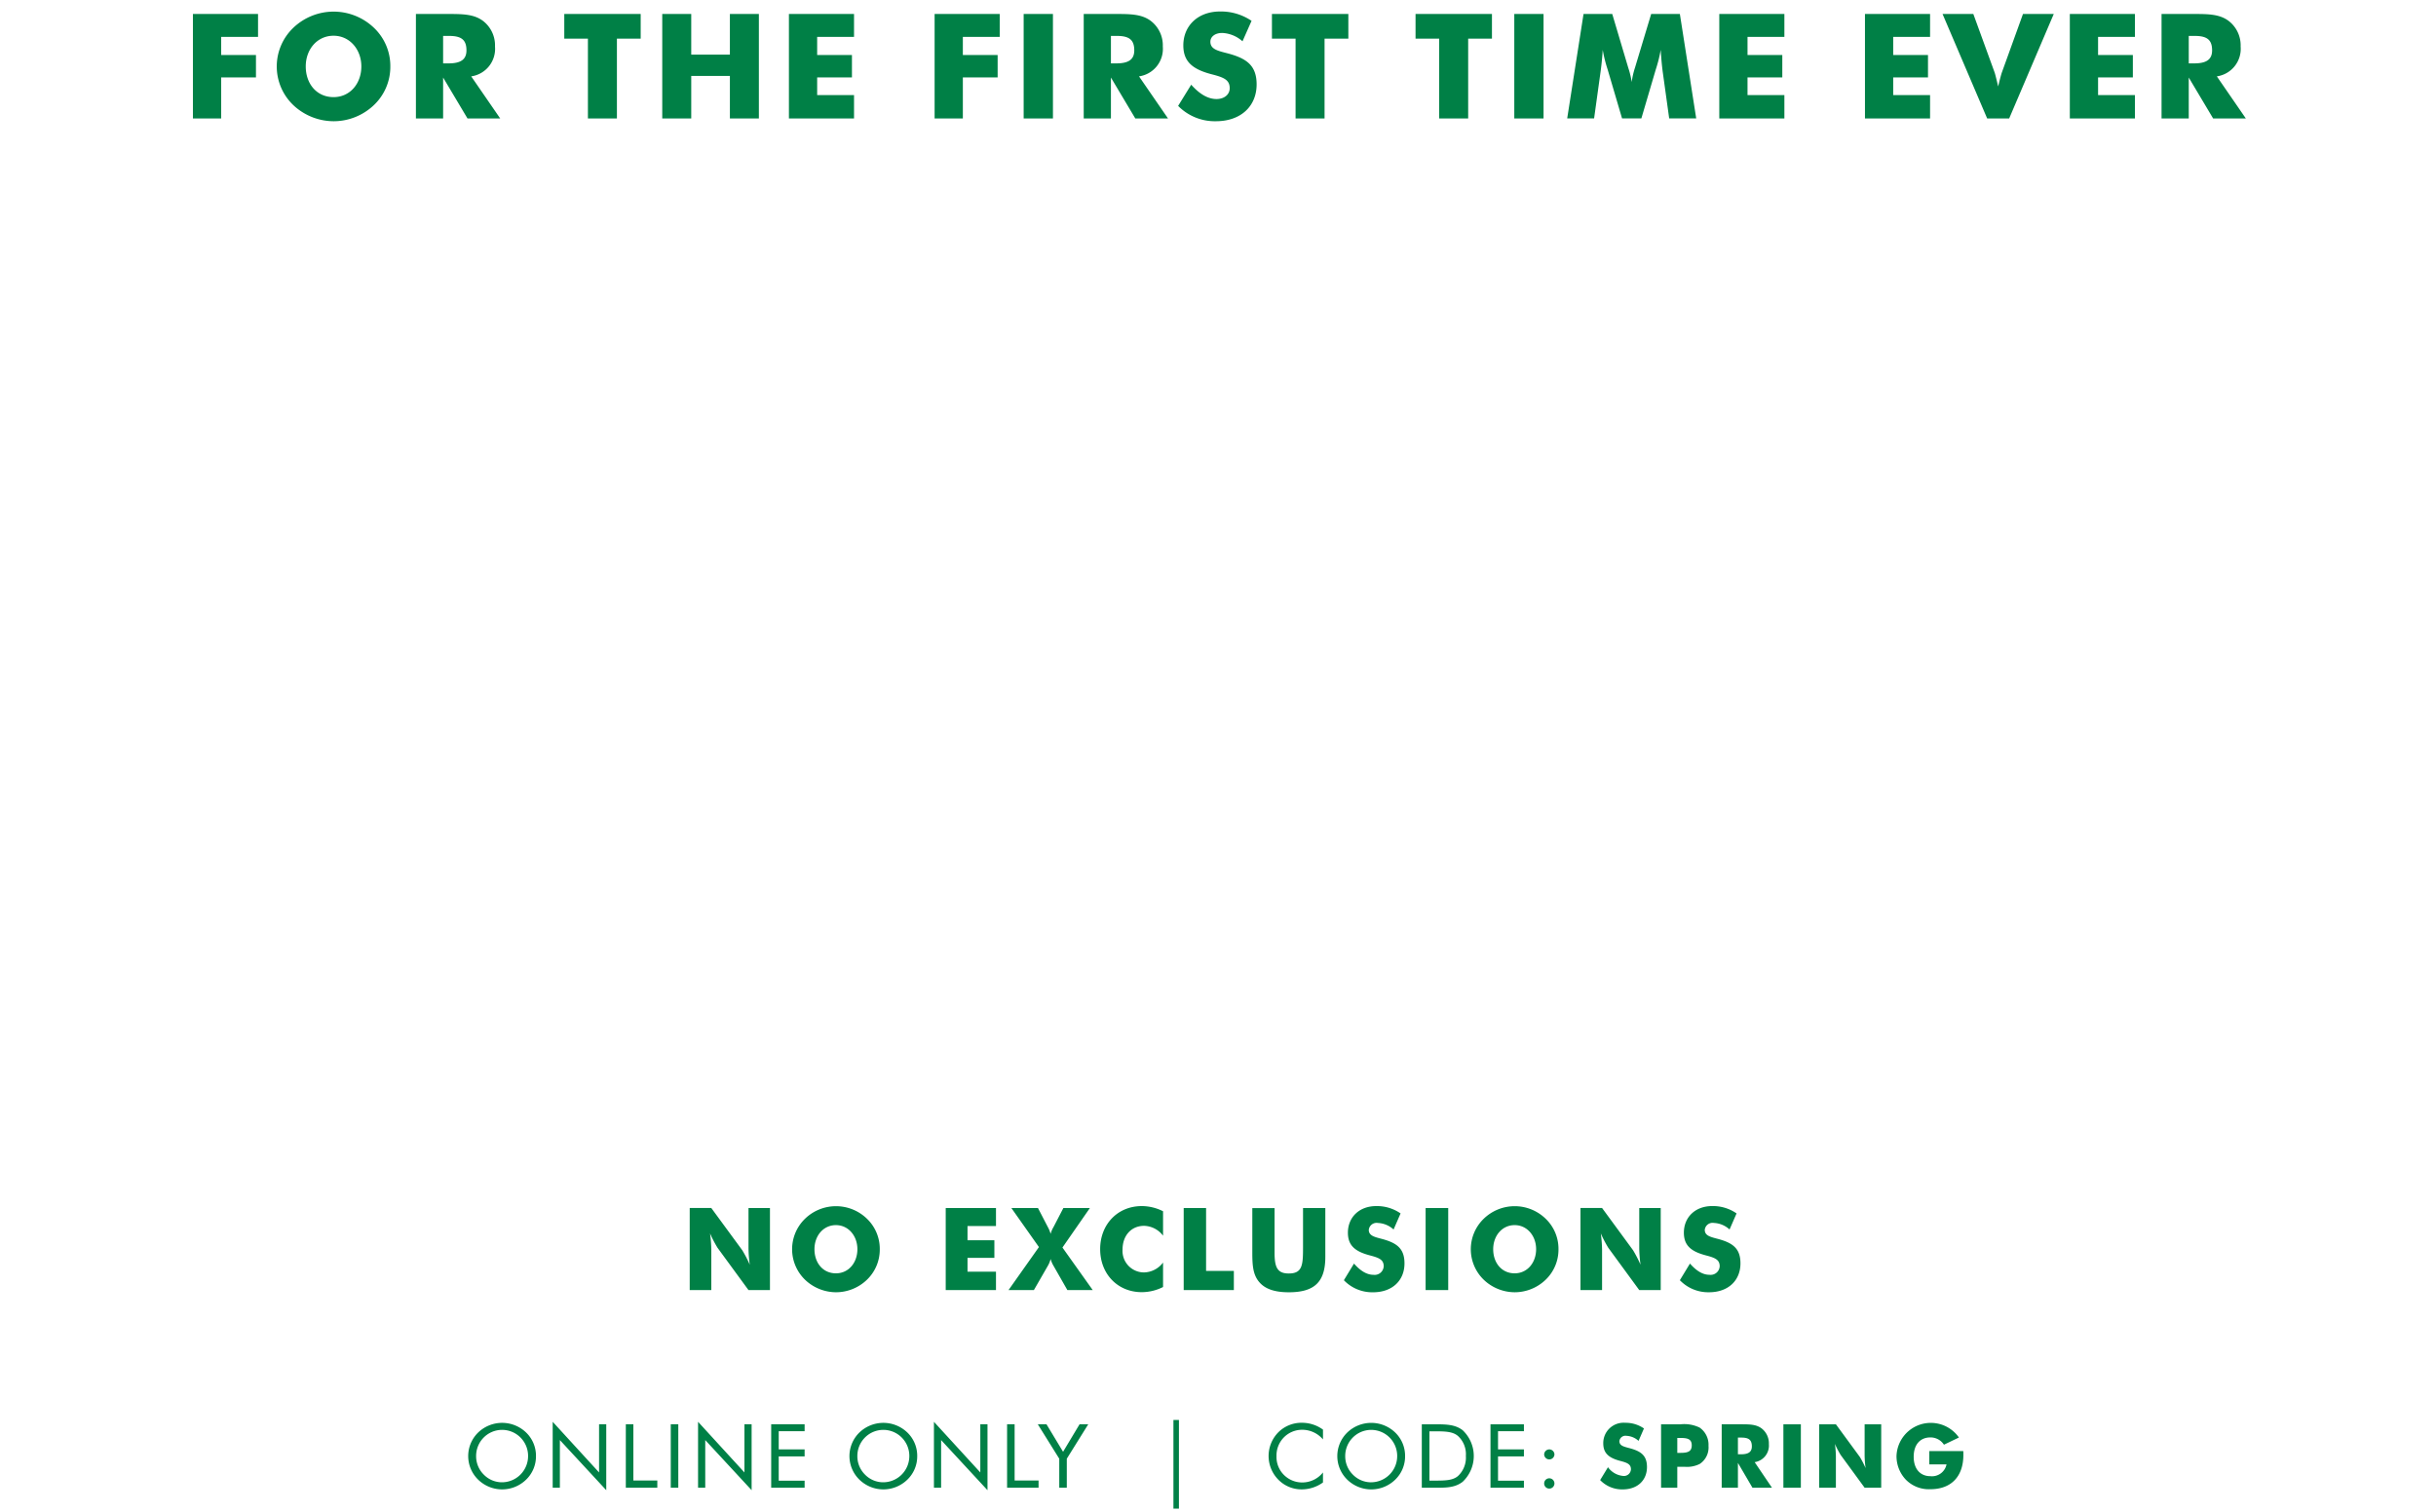 <svg xmlns="http://www.w3.org/2000/svg" xmlns:xlink="http://www.w3.org/1999/xlink" data-name="40%" width="467" height="290"><rect id="backgroundrect" width="100%" height="100%" x="0" y="0" fill="none" stroke="none" class=""/>
<defs>
    <style>
      .cls-1 {
        fill: #008046;
      }

      .cls-1, .cls-3, .cls-5 {
        fill-rule: evenodd;
      }

      .cls-2 {
        filter: url(#filter);
      }

      .cls-3 {
        fill: #fff;
      }

      .cls-4 {
        filter: url(#filter-2);
      }
    </style>
    <filter id="filter" filterUnits="userSpaceOnUse">
      <feFlood result="flood" flood-color="#008046"/>
      <feComposite result="composite" operator="in" in2="SourceGraphic"/>
      <feBlend result="blend" in2="SourceGraphic"/>
    </filter>
    <filter id="filter-2" filterUnits="userSpaceOnUse">
      <feFlood result="flood"/>
      <feComposite result="composite" operator="in" in2="SourceGraphic"/>
      <feBlend result="blend" in2="SourceGraphic"/>
    </filter>
  </defs>
  
  
  
  
  
  
<g class="currentLayer"><title>Layer 1</title><path id="ONLINE_ONLY_Code:_SPRING_" data-name="ONLINE ONLY  |  Code: SPRING " class="cls-1" d="M102.75,279.199 a6.191,6.191 0 0 0 -1.887,-4.523 a6.629,6.629 0 0 0 -9.2,0 a6.305,6.305 0 0 0 0,9.03 a6.586,6.586 0 0 0 9.2,0 A6.192,6.192 0 0 0 102.75,279.199 zm-6.494,5.017 a4.873,4.873 0 0 1 -3.519,-1.479 a4.939,4.939 0 0 1 -1.462,-3.538 a5.015,5.015 0 0 1 1.462,-3.571 a4.966,4.966 0 0 1 7.038,0 a4.987,4.987 0 0 1 1.462,3.571 A5.021,5.021 0 0 1 96.256,284.216 zm9.7,1.038 h1.377 v-9.133 l8.891,9.609 V273.094 h-1.377 v9.235 l-8.891,-9.711 v12.636 zm14.02,0 h6.035 v-1.378 h-4.59 V273.094 h-1.445 v12.16 zm8.615,0 h1.445 v-12.16 h-1.445 v12.16 zm5.234,0 H135.201 v-9.133 l8.891,9.609 V273.094 h-1.377 v9.235 l-8.891,-9.711 v12.636 zm14.019,0 h6.409 v-1.344 h-4.964 v-4.66 h4.964 v-1.343 h-4.964 v-3.486 h4.964 v-1.327 h-6.409 v12.16 zm27.993,-6.055 a6.191,6.191 0 0 0 -1.887,-4.523 a6.63,6.63 0 0 0 -9.2,0 a6.305,6.305 0 0 0 0,9.03 a6.587,6.587 0 0 0 9.2,0 A6.192,6.192 0 0 0 175.838,279.199 zm-6.494,5.017 a4.873,4.873 0 0 1 -3.519,-1.479 a4.939,4.939 0 0 1 -1.462,-3.538 a5.015,5.015 0 0 1 1.462,-3.571 a4.966,4.966 0 0 1 7.038,0 a4.987,4.987 0 0 1 1.462,3.571 A5.021,5.021 0 0 1 169.344,284.216 zm9.7,1.038 h1.377 v-9.133 l8.891,9.609 V273.094 h-1.377 v9.235 l-8.891,-9.711 v12.636 zm14.02,0 H199.101 v-1.378 h-4.59 V273.094 h-1.445 v12.16 zm10.006,0 h1.445 v-5.561 l4.114,-6.6 h-1.666 l-3.162,5.272 l-3.179,-5.272 h-1.666 l4.114,6.6 v5.561 zm22.941,-12.993 h-1.054 v17.006 h1.054 V272.261 zm27.617,3.741 V274.115 a6.836,6.836 0 0 0 -4,-1.31 a6.271,6.271 0 0 0 -4.522,1.786 a6.464,6.464 0 0 0 0.833,9.863 a6.263,6.263 0 0 0 3.587,1.123 a6.967,6.967 0 0 0 4.1,-1.327 v-1.921 a5.073,5.073 0 0 1 -3.978,1.921 a4.944,4.944 0 0 1 -4.1,-2.159 a4.861,4.861 0 0 1 -0.833,-2.875 a4.953,4.953 0 0 1 1.394,-3.588 a4.895,4.895 0 0 1 3.468,-1.479 A5.213,5.213 0 0 1 253.629,276.002 zm15.737,3.2 a6.191,6.191 0 0 0 -1.887,-4.523 a6.63,6.63 0 0 0 -9.2,0 a6.305,6.305 0 0 0 0,9.03 a6.587,6.587 0 0 0 9.2,0 A6.192,6.192 0 0 0 269.366,279.199 zm-6.494,5.017 a4.873,4.873 0 0 1 -3.519,-1.479 a4.939,4.939 0 0 1 -1.462,-3.538 a5.015,5.015 0 0 1 1.462,-3.571 a4.966,4.966 0 0 1 7.038,0 a4.987,4.987 0 0 1 1.462,3.571 A5.021,5.021 0 0 1 262.872,284.216 zm9.7,1.038 h2.856 c1.972,0 3.57,-0.051 4.981,-1.14 a6.8,6.8 0 0 0 0,-9.88 c-1.479,-1.14 -3.23,-1.14 -5.508,-1.14 h-2.329 v12.16 zm1.462,-1.361 v-9.455 h0.918 c2.091,0 3.536,0.034 4.539,0.884 a4.739,4.739 0 0 1 1.53,3.843 a4.807,4.807 0 0 1 -1.53,3.861 c-1.02,0.85 -2.465,0.867 -4.539,0.867 h-0.918 zm11.707,1.361 h6.409 v-1.344 h-4.964 v-4.66 h4.964 v-1.343 h-4.964 v-3.486 h4.964 v-1.327 h-6.409 v12.16 zm10.287,-0.834 a0.986,0.986 0 1 0 0.986,-0.969 A0.976,0.976 0 0 0 296.029,284.42 zm0,-5.578 a0.986,0.986 0 1 0 1.972,0 A0.986,0.986 0 0 0 296.029,278.842 zm12.235,2.483 l-1.5,2.466 a5.826,5.826 0 0 0 4.318,1.786 c2.856,0 4.658,-1.752 4.658,-4.286 c0,-2.245 -1.19,-3.044 -3.349,-3.622 c-1.105,-0.289 -1.938,-0.476 -1.938,-1.344 a1.16,1.16 0 0 1 1.343,-1.02 a3.685,3.685 0 0 1 2.329,0.969 l1.037,-2.381 a6.14,6.14 0 0 0 -3.6,-1.088 a3.893,3.893 0 0 0 -4.2,3.946 c0,1.9 1.071,2.789 3.264,3.367 c1.377,0.357 2.04,0.646 2.04,1.615 a1.342,1.342 0 0 1 -1.513,1.259 A4,4 0 0 1 308.264,281.325 zm13.29,-2.755 v-2.857 h0.663 c1.342,0 2.107,0.238 2.107,1.412 s-0.731,1.445 -2.141,1.445 h-0.629 zm0,6.684 v-4.014 h1.394 a5.475,5.475 0 0 0 2.906,-0.544 a3.78,3.78 0 0 0 1.683,-3.469 a3.987,3.987 0 0 0 -1.7,-3.5 a6.738,6.738 0 0 0 -3.688,-0.629 h-3.706 v12.16 h3.111 zm11.623,-6.412 v-3.2 h0.663 c1.377,0 2.006,0.408 2.006,1.684 c0,1.071 -0.663,1.513 -2.057,1.513 h-0.612 zm-3.111,6.412 h3.111 v-4.762 l2.788,4.762 h3.74 l-3.315,-4.9 a3.221,3.221 0 0 0 2.72,-3.469 a3.611,3.611 0 0 0 -1.36,-2.977 c-1.037,-0.8 -2.329,-0.816 -4.012,-0.816 h-3.672 v12.16 zm11.827,0 h3.349 v-12.16 h-3.349 v12.16 zm6.865,0 h3.2 v-6 a20.14,20.14 0 0 0 -0.187,-2.4 a17.18,17.18 0 0 0 1.105,2.125 l4.59,6.276 h3.179 v-12.16 h-3.179 v6 a20.139,20.139 0 0 0 0.187,2.4 a18.185,18.185 0 0 0 -1.105,-2.142 l-4.59,-6.259 h-3.2 v12.16 zm21.108,-4.473 h3.3 a2.838,2.838 0 0 1 -3.094,2.262 c-1.955,0 -3.2,-1.4 -3.2,-3.724 c0,-2.347 1.258,-3.708 3.2,-3.708 a3.064,3.064 0 0 1 2.6,1.395 l2.873,-1.378 a6.581,6.581 0 0 0 -11.968,3.554 a6.532,6.532 0 0 0 1.819,4.558 a6.171,6.171 0 0 0 4.675,1.8 c3.944,0 6.324,-2.381 6.324,-6.582 c0,-0.238 0,-0.476 -0.017,-0.731 h-6.511 V280.785 z"/><path id="No_Exclusions_" data-name="No Exclusions   " class="cls-1" d="M132.227,247.362 h4.137 v-7.768 a26.093,26.093 0 0 0 -0.242,-3.1 a22.2,22.2 0 0 0 1.43,2.751 l5.941,8.12 h4.114 V231.628 h-4.114 v7.768 a26.093,26.093 0 0 0 0.242,3.1 A23.419,23.419 0 0 0 142.301,239.726 l-5.94,-8.1 h-4.137 v15.734 zm28.027,-3.213 c-2.508,0 -4.115,-2.024 -4.115,-4.621 c0,-2.575 1.695,-4.621 4.115,-4.621 c2.4,0 4.115,2.068 4.115,4.621 C164.369,242.103 162.701,244.149 160.254,244.149 zm8.405,-4.621 a8,8 0 0 0 -2.442,-5.831 a8.527,8.527 0 0 0 -11.9,0 a8.136,8.136 0 0 0 0.594,12.19 a8.659,8.659 0 0 0 5.347,1.893 a8.572,8.572 0 0 0 5.963,-2.421 A8.012,8.012 0 0 0 168.659,239.528 zM181.301,247.362 h9.637 v-3.521 h-5.457 v-2.663 h5.149 v-3.366 h-5.149 V235.085 h5.457 v-3.455 H181.301 v15.734 zM200.883,235.285 l-1.893,-3.653 h-5.1 l5.281,7.482 l-5.831,8.252 H198.201 l2.685,-4.665 a4.993,4.993 0 0 0 0.528,-1.3 a5.005,5.005 0 0 0 0.55,1.3 l2.662,4.665 h4.863 l-5.809,-8.164 l5.259,-7.57 h-5.083 L201.961,235.285 a5.111,5.111 0 0 0 -0.55,1.3 A5.666,5.666 0 0 0 200.883,235.285 zm22.085,-3.037 a9.1,9.1 0 0 0 -4.071,-0.99 c-4.643,0 -7.987,3.5 -7.987,8.252 s3.344,8.252 7.987,8.252 a9.1,9.1 0 0 0 4.071,-0.99 V242.085 a4.71,4.71 0 0 1 -3.631,1.892 a4.124,4.124 0 0 1 -4.137,-4.379 c0,-2.663 1.651,-4.555 4.137,-4.555 a4.71,4.71 0 0 1 3.631,1.892 v-4.687 zm3.956,15.118 h9.616 V243.685 h-5.325 V231.628 h-4.291 v15.734 zm13.155,-15.734 v8.494 c0,2.465 0.11,4.313 1.364,5.743 c1.122,1.3 2.971,1.915 5.633,1.915 c5,0 7,-2.047 7,-6.8 v-9.352 H249.801 v7.548 c0,3.367 -0.11,5 -2.728,5 c-2.222,0 -2.728,-1.21 -2.728,-4 v-8.538 h-4.269 zm19.49,10.651 l-1.936,3.19 a7.541,7.541 0 0 0 5.589,2.311 c3.7,0 6.029,-2.267 6.029,-5.545 c0,-2.905 -1.541,-3.939 -4.335,-4.688 c-1.43,-0.374 -2.508,-0.616 -2.508,-1.738 a1.5,1.5 0 0 1 1.738,-1.32 a4.769,4.769 0 0 1 3.014,1.254 l1.342,-3.081 a7.945,7.945 0 0 0 -4.664,-1.408 c-3.3,0 -5.435,2.178 -5.435,5.1 c0,2.465 1.386,3.609 4.225,4.357 c1.782,0.462 2.64,0.836 2.64,2.091 a1.737,1.737 0 0 1 -1.958,1.628 C262.056,244.435 260.823,243.709 259.569,242.279 zM273.301,247.362 h4.334 V231.628 H273.301 v15.734 zm17.072,-3.213 c-2.509,0 -4.115,-2.024 -4.115,-4.621 c0,-2.575 1.694,-4.621 4.115,-4.621 c2.4,0 4.114,2.068 4.114,4.621 C294.482,242.103 292.81,244.149 290.368,244.149 zm8.4,-4.621 a7.993,7.993 0 0 0 -2.443,-5.831 a8.526,8.526 0 0 0 -11.9,0 a8.134,8.134 0 0 0 0.594,12.19 a8.656,8.656 0 0 0 5.347,1.893 a8.57,8.57 0 0 0 5.962,-2.421 A8.009,8.009 0 0 0 298.773,239.528 zm4.219,7.834 h4.137 v-7.768 a26.093,26.093 0 0 0 -0.242,-3.1 a22.2,22.2 0 0 0 1.43,2.751 l5.941,8.12 h4.115 V231.628 h-4.115 v7.768 a26.093,26.093 0 0 0 0.242,3.1 a23.5,23.5 0 0 0 -1.43,-2.773 l-5.941,-8.1 h-4.137 v15.734 zm20.986,-5.083 l-1.936,3.19 a7.541,7.541 0 0 0 5.589,2.311 c3.7,0 6.029,-2.267 6.029,-5.545 c0,-2.905 -1.541,-3.939 -4.335,-4.688 c-1.43,-0.374 -2.508,-0.616 -2.508,-1.738 a1.5,1.5 0 0 1 1.738,-1.32 a4.769,4.769 0 0 1 3.014,1.254 l1.343,-3.081 a7.951,7.951 0 0 0 -4.665,-1.408 c-3.3,0 -5.435,2.178 -5.435,5.1 c0,2.465 1.386,3.609 4.225,4.357 c1.782,0.462 2.64,0.836 2.64,2.091 a1.737,1.737 0 0 1 -1.958,1.628 C326.465,244.435 325.232,243.709 323.978,242.279 z"/><g id="offer_lockup" data-name="offer lockup" class="cls-2">
    <path id="EVERYTHING" class="cls-3" d="M98.471,210.313 h16.1 v-3.367 H102.101 V195.267 h12.467 v-3.367 H102.101 v-8.737 h12.467 v-3.325 H98.471 v30.475 zm33.944,1.193 l12.85,-31.668 h-3.927 l-8.923,23.314 l-8.966,-23.314 H119.521 zm19.043,-1.193 h16.1 v-3.367 H155.087 V195.267 h12.466 v-3.367 H155.087 v-8.737 h12.466 v-3.325 H151.458 v30.475 zm28.777,-27.406 h2.775 c4.825,0 7.13,0.852 7.13,5.285 c0,4.22 -2.348,4.9 -7.13,4.9 h-2.775 V182.907 zm-3.543,27.406 h3.543 V195.779 h0.512 l11.144,14.534 h4.61 l-11.655,-14.534 h0.64 c5.38,0 8.24,-2.643 8.24,-7.63 a8.412,8.412 0 0 0 -2.86,-6.776 c-1.879,-1.45 -4.1,-1.535 -7,-1.535 h-7.172 v30.475 zm31.742,0 h3.629 V196.376 l10.331,-16.538 h-4.184 l-7.941,13.213 l-7.983,-13.213 H198.101 l10.332,16.538 v13.937 zm26.045,0 h3.671 V183.291 h8.582 v-3.453 H225.854 v3.453 h8.625 v27.022 zm19.3,0 h3.629 v-15.3 h16.223 v15.3 H277.301 V179.838 h-3.672 v11.721 H257.407 V179.838 h-3.629 v30.475 zm33.858,0 h3.629 V179.838 h-3.629 v30.475 zm14,0 H305.101 V187.425 l22.329,24.081 V179.838 h-3.458 V202.985 L301.64,178.645 v31.668 zM354.501,194.585 v3.24 h8.709 c-0.427,5.967 -4.952,10.016 -11.015,10.016 c-6.959,0 -11.954,-5.157 -11.954,-12.446 c0,-7.714 4.867,-12.957 11.954,-12.957 a10.752,10.752 0 0 1 9.82,5.541 l3.031,-2.43 c-2.861,-4.3 -7.173,-6.393 -12.979,-6.393 a15.169,15.169 0 0 0 -10.844,3.964 c-3.288,3.111 -4.91,7.2 -4.91,12.275 c0,6.18 2.86,11.21 7.856,13.938 a16.112,16.112 0 0 0 7.684,1.79 c9.308,0 15.242,-5.8 15.242,-15.515 V194.585 H354.501 z"/>
    <path id="off" class="cls-3" d="M305.923,153.511 c-4.854,0 -7.963,-3.911 -7.963,-8.927 c0,-4.973 3.279,-8.927 7.963,-8.927 c4.641,0 7.963,4 7.963,8.927 C313.886,149.558 310.649,153.511 305.923,153.511 zm16.266,-8.927 a15.435,15.435 0 0 0 -4.727,-11.265 a16.524,16.524 0 0 0 -23.036,0 a15.7,15.7 0 0 0 1.15,23.551 a16.778,16.778 0 0 0 10.347,3.655 a16.6,16.6 0 0 0 11.539,-4.676 A15.462,15.462 0 0 0 322.189,144.585 zm4.128,15.134 h8.091 V147.773 h9.964 v-6.5 h-9.964 v-5.272 h10.56 v-6.674 H326.317 v30.4 zm22.1,0 h8.091 V147.773 h9.964 v-6.5 h-9.964 v-5.272 h10.56 v-6.674 H348.415 v30.4 z"/>
    <path id="_" data-name="%" class="cls-3" d="M303.468,113.485 h7.814 l37.925,-64.944 h-8.077 zm61.1,-17.354 c0,-10.429 -6.145,-17.265 -16.065,-17.265 s-16.154,6.836 -16.154,17.265 S338.584,113.485 348.501,113.485 S364.57,106.564 364.57,96.134 zM348.501,106.914 c-4.126,0 -5.443,-3.768 -5.443,-10.78 s1.317,-10.692 5.443,-10.692 s5.443,3.681 5.443,10.692 C353.948,103.233 352.543,106.914 348.501,106.914 zm-27.479,-41.1 c0,-10.43 -6.233,-17.266 -16.153,-17.266 S288.719,55.385 288.719,65.81 s6.233,17.265 16.154,17.265 S321.026,76.239 321.026,65.81 zm-16.153,10.692 c-4.126,0 -5.443,-3.681 -5.443,-10.692 s1.317,-10.693 5.443,-10.693 s5.443,3.681 5.443,10.693 C310.316,72.909 308.911,76.502 304.873,76.502 z"/>
    <path id="_40" data-name="40" class="cls-3" d="M149.031,158.79 h25.755 V133.551 h12.483 V111.309 H174.786 V46.634 H139.708 l-42.03,64.675 v22.242 H149.031 v25.239 zm0,-47.481 H121.379 l20.7,-31.549 a86.633,86.633 0 0 0 7.742,-14.039 a71.147,71.147 0 0 0 -0.79,12.777 v32.811 zm75.05,-8.045 c0,-23.977 3.95,-35.492 14.379,-35.492 c10.112,0 14.22,11.673 14.22,35.492 c0,23.662 -3.95,35.492 -14.22,35.492 S224.081,127.085 224.081,103.264 zm57.041,1.1 c0,-38.331 -16.117,-59.469 -42.662,-59.469 c-26.072,0 -42.821,21.453 -42.821,58.365 c0,37.07 16.749,58.523 42.821,58.523 S281.122,140.492 281.122,104.368 z"/>
  </g><path id="FOR_THE_FIRST_TIME_EVER_" data-name="FOR THE FIRST TIME EVER " class="cls-1" d="M36.983,22.713 H42.401 V14.839 h6.669 V10.551 H42.401 V7.076 h7.068 v-4.4 H36.983 v20.036 zm26.961,-4.091 c-3.249,0 -5.329,-2.578 -5.329,-5.885 c0,-3.279 2.194,-5.885 5.329,-5.885 c3.106,0 5.329,2.634 5.329,5.885 C69.273,16.016 67.107,18.622 63.944,18.622 zm10.886,-5.885 a10.1,10.1 0 0 0 -3.163,-7.426 a11.18,11.18 0 0 0 -15.418,0 a10.248,10.248 0 0 0 0.77,15.525 a11.34,11.34 0 0 0 6.925,2.41 a11.2,11.2 0 0 0 7.723,-3.083 A10.12,10.12 0 0 0 74.83,12.737 zm10.119,-0.589 V6.885 h1.111 c2.308,0 3.363,0.673 3.363,2.774 c0,1.765 -1.111,2.494 -3.448,2.494 H84.949 zm-5.215,10.565 h5.215 V14.867 l4.674,7.846 h6.27 l-5.557,-8.071 a5.329,5.329 0 0 0 4.56,-5.717 a5.907,5.907 0 0 0 -2.28,-4.9 c-1.738,-1.317 -3.9,-1.345 -6.726,-1.345 H79.734 v20.036 zm32.974,0 h5.558 v-15.3 h4.559 V2.677 H108.177 v4.736 h4.531 v15.3 zm14.251,0 h5.557 V14.559 h7.41 v8.154 h5.557 V2.677 h-5.557 v7.79 h-7.41 v-7.79 h-5.557 v20.036 zm24.283,0 h12.482 v-4.483 h-7.068 V14.839 h6.669 V10.551 h-6.669 V7.076 h7.068 v-4.4 H151.242 v20.036 zm27.93,0 h5.414 V14.839 h6.669 V10.551 h-6.669 V7.076 h7.068 v-4.4 H179.172 v20.036 zm17.072,0 h5.614 V2.677 h-5.614 v20.036 zm16.729,-10.565 V6.885 h1.111 c2.309,0 3.363,0.673 3.363,2.774 c0,1.765 -1.111,2.494 -3.448,2.494 h-1.026 zm-5.215,10.565 h5.215 V14.867 l4.674,7.846 h6.269 l-5.557,-8.071 a5.329,5.329 0 0 0 4.56,-5.717 a5.907,5.907 0 0 0 -2.28,-4.9 c-1.738,-1.317 -3.9,-1.345 -6.726,-1.345 h-6.155 v20.036 zm20.606,-6.473 l-2.508,4.063 a9.854,9.854 0 0 0 7.238,2.943 c4.788,0 7.809,-2.887 7.809,-7.062 c0,-3.7 -2,-5.016 -5.614,-5.969 c-1.853,-0.476 -3.249,-0.785 -3.249,-2.214 c0,-0.953 0.883,-1.681 2.251,-1.681 a6.237,6.237 0 0 1 3.905,1.6 l1.738,-3.923 a10.417,10.417 0 0 0 -6.042,-1.793 c-4.274,0 -7.039,2.774 -7.039,6.5 c0,3.139 1.8,4.6 5.472,5.549 c2.308,0.588 3.42,1.065 3.42,2.662 c0,1.177 -1,2.074 -2.537,2.074 C231.584,18.985 229.988,18.061 228.364,16.24 zm20.007,6.473 h5.557 v-15.3 h4.56 V2.677 H243.84 v4.736 h4.531 v15.3 zm27.531,0 h5.558 v-15.3 h4.559 V2.677 H271.371 v4.736 H275.901 v15.3 zm14.394,0 h5.614 V2.677 H290.301 v20.036 zm34.882,0 l-3.134,-20.036 h-5.5 L313.437,12.985 a15.431,15.431 0 0 0 -0.627,2.746 a16.13,16.13 0 0 0 -0.655,-2.718 l-3.078,-10.341 h-5.5 l-3.135,20.036 H305.601 l1.2,-8.659 c0.171,-1.2 0.342,-2.69 0.456,-4.484 a26.39,26.39 0 0 0 0.94,3.755 l2.765,9.388 h3.7 l2.765,-9.388 a26.39,26.39 0 0 0 0.94,-3.755 c0.114,1.794 0.257,3.279 0.428,4.484 l1.2,8.659 h5.186 zm4.42,0 h12.482 v-4.483 h-7.067 V14.839 h6.668 V10.551 h-6.668 V7.076 h7.067 v-4.4 H329.601 v20.036 zm27.93,0 h12.482 v-4.483 h-7.067 V14.839 h6.668 V10.551 h-6.668 V7.076 h7.067 v-4.4 H357.528 v20.036 zm23.427,0 h4.218 l8.549,-20.036 h-5.9 L383.776,13.885 c-0.085,0.224 -0.342,1.121 -0.712,2.69 q-0.556,-2.354 -0.684,-2.69 L378.301,2.677 h-5.9 zm15.847,0 h12.482 v-4.483 h-7.067 V14.839 h6.668 V10.551 h-6.668 V7.076 h7.067 v-4.4 H396.801 v20.036 zm22.8,-10.565 V6.885 h1.111 c2.309,0 3.363,0.673 3.363,2.774 c0,1.765 -1.111,2.494 -3.448,2.494 H419.601 zm-5.215,10.565 H419.601 V14.867 l4.674,7.846 h6.269 l-5.557,-8.071 a5.329,5.329 0 0 0 4.56,-5.717 a5.907,5.907 0 0 0 -2.28,-4.9 c-1.738,-1.317 -3.9,-1.345 -6.726,-1.345 h-6.155 v20.036 z"/></g></svg>